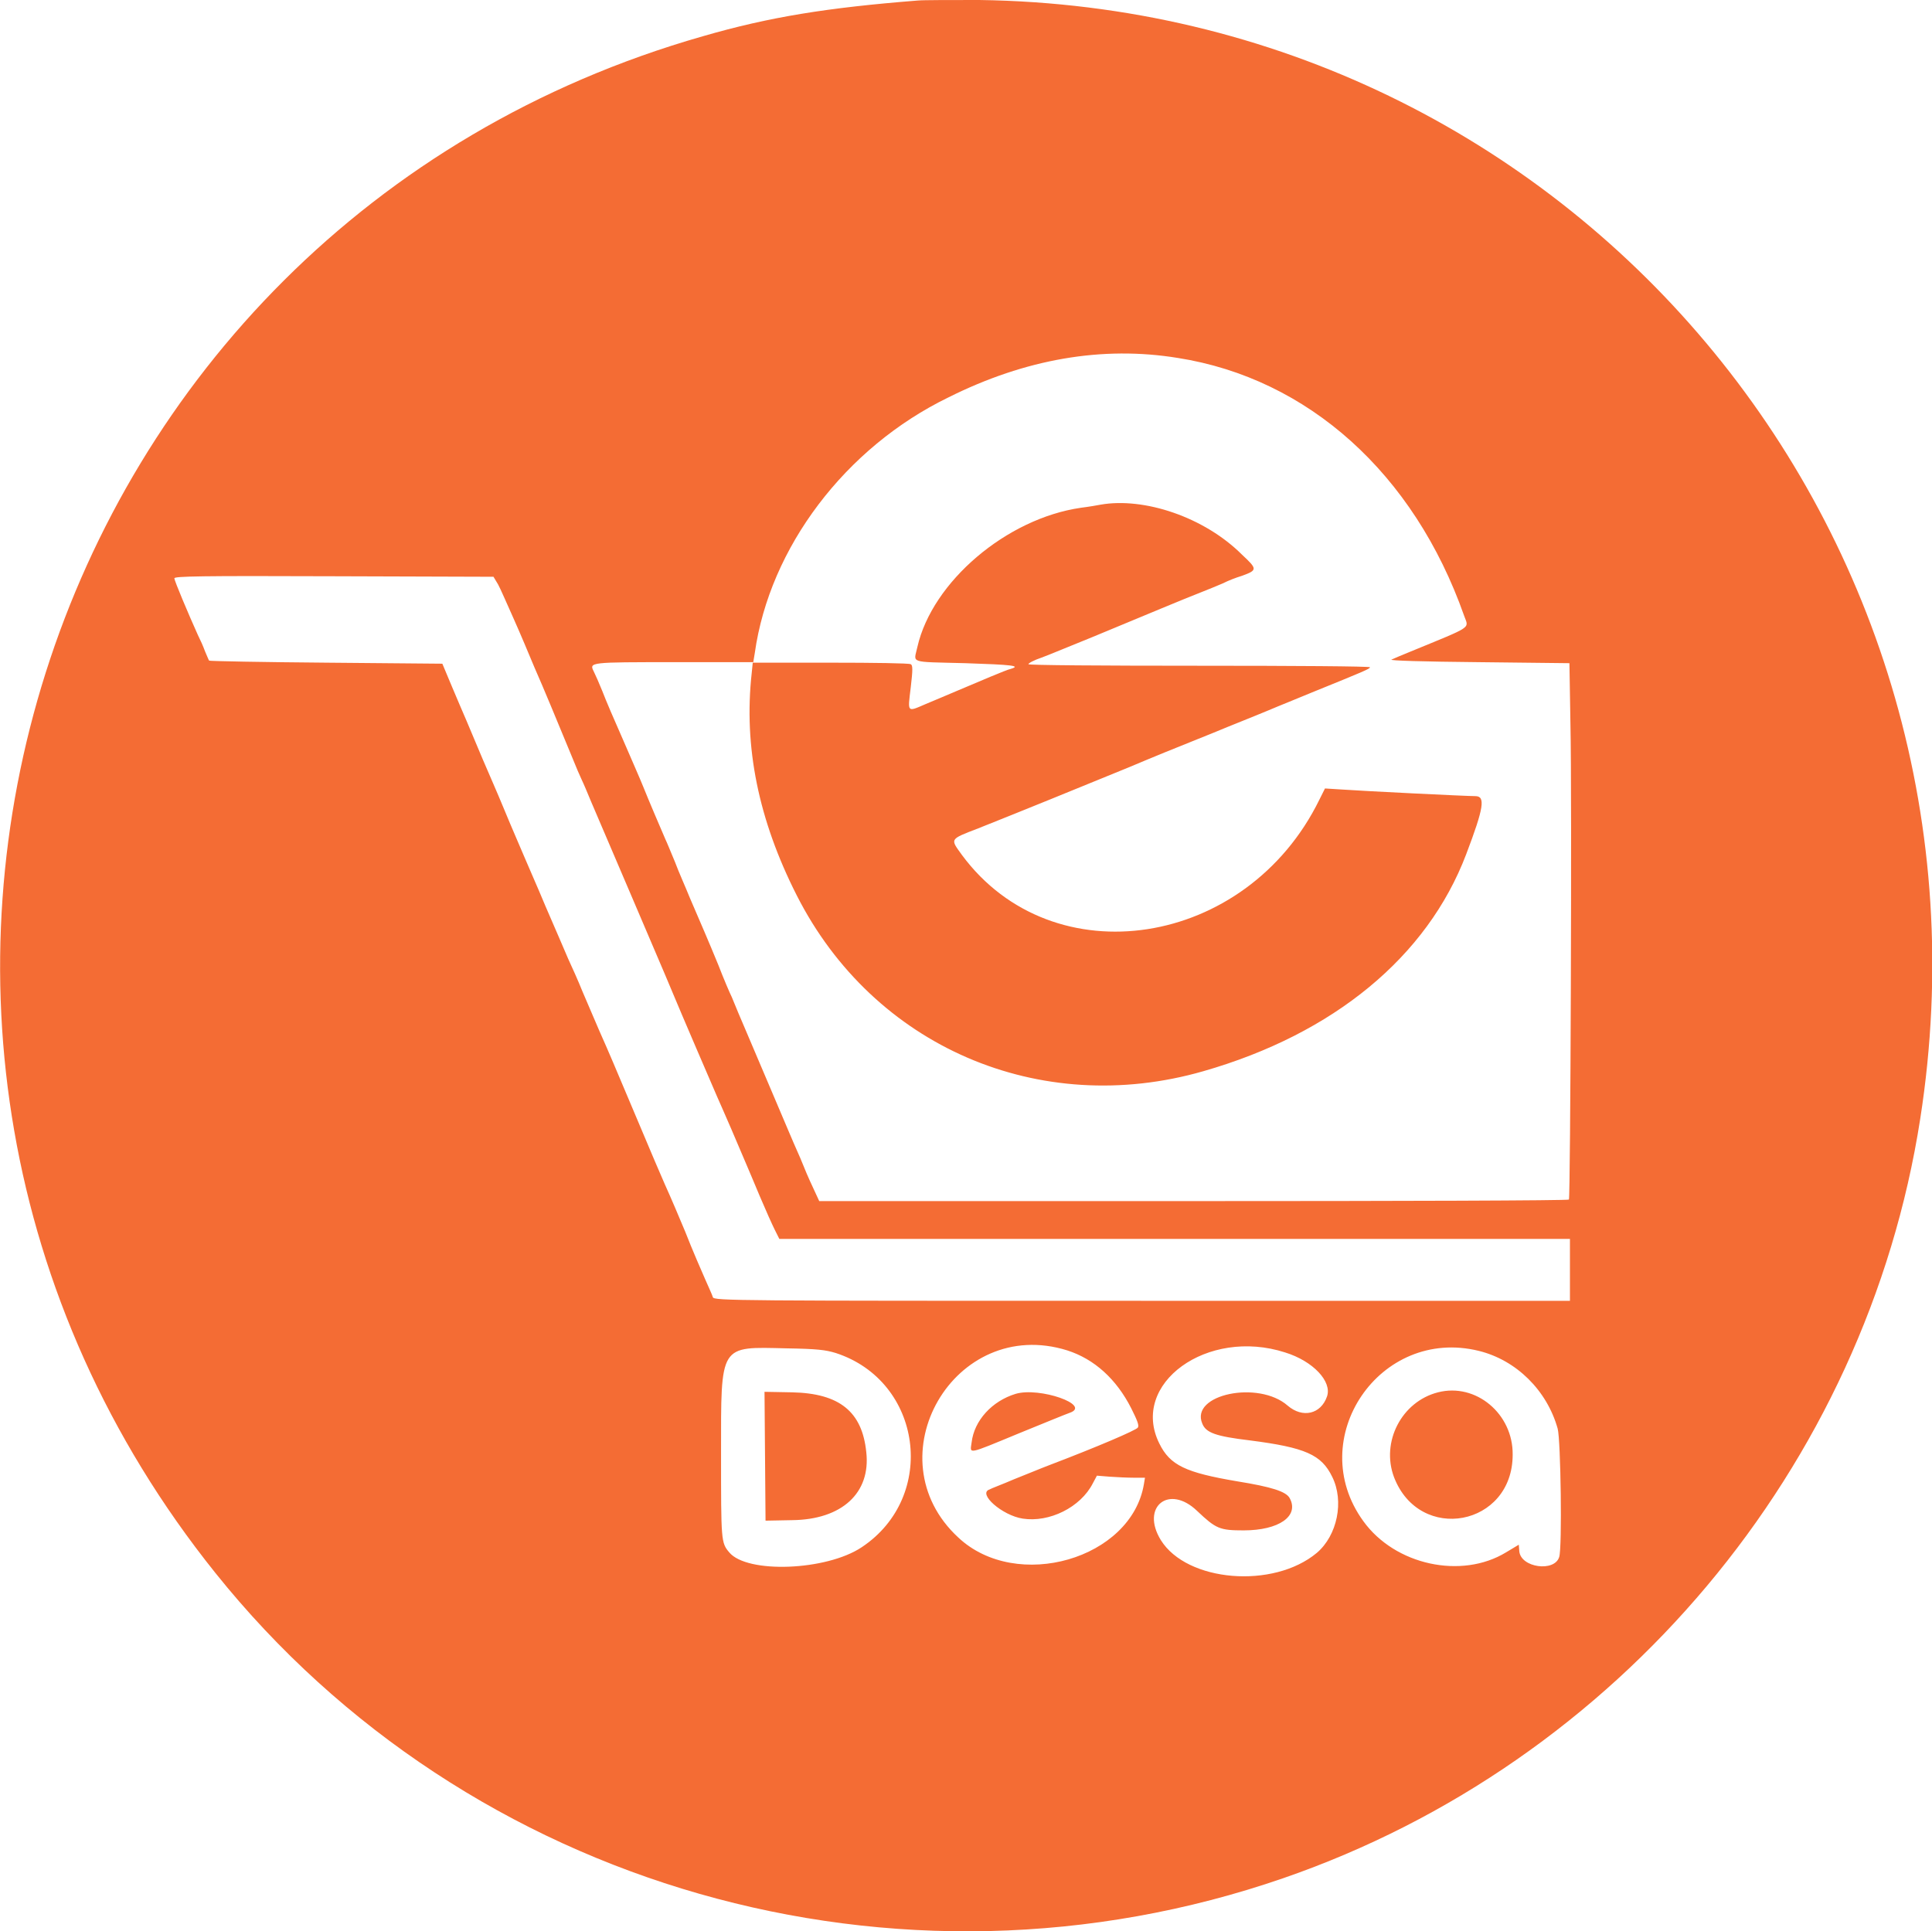 <svg version="1.1" id="Layer_1" xmlns="http://www.w3.org/2000/svg" x="0" y="0" viewBox="0 0 377.8 377.7" xml:space="preserve"><style type="text/css">.st0{fill-rule:evenodd;clip-rule:evenodd;fill:#f46c34}</style><path class="st0" d="M179.5.1c-17.7 1.4-29 3.2-42.1 7C6.9 44.4-42.9 201.5 42.1 307.6c49.4 61.7 133.4 85.8 208.9 59.7 65.4-22.6 113.9-80.3 124.5-148.5C393.4 104.2 307.2 1.6 191.5 0c-5.6 0-11 0-12 .1M230.3 70c25.5 4 46.2 22.6 56 50.4.9 2.6 2 1.9-10.4 7-1.7.7-3.4 1.4-3.8 1.6-.5.2 6.3.4 17 .5l17.8.2.2 12.1c.3 13.3 0 92.4-.3 92.8-.1.2-33.1.3-73.4.3h-73.2l-1.2-2.6c-.9-1.9-1.7-3.8-2.5-5.8-.8-1.8-1.8-4.1-2.3-5.3-.9-2.1-4.7-11.1-8.5-20-.9-2.1-1.8-4.2-2.6-6.2-.4-.8-1.6-3.6-2.6-6.2-1.8-4.4-3.7-8.8-5.6-13.2-.8-2-2.2-5.1-2.9-7-.8-1.9-1.6-3.9-1.9-4.5-1-2.3-3.3-7.7-4.3-10.2-.6-1.5-2.4-5.6-4-9.3-1.6-3.6-3.4-7.8-4-9.4-.6-1.5-1.4-3.3-1.7-3.9-.9-1.8-.8-1.8 15.8-1.8h15.4l.3-1.8c2.9-20.6 17.7-40.2 37.9-50 15-7.5 30.1-10.1 44.8-7.7m-15.1 28.7c-.5.1-2.2.4-3.8.6-14.6 2.1-29.1 14.5-32 27.2-.7 3.3-1.9 2.9 9.4 3.2 9.1.3 10.9.5 8.9 1.1-.5.1-2.2.8-3.9 1.5l-6.4 2.7c-1.9.8-4.7 2-6.4 2.7-3.7 1.6-3.5 1.7-2.9-3.3.4-3.4.4-4.3 0-4.5-.3-.2-7.3-.3-15.7-.3h-15.2l-.2 2c-1.6 14.4 1.3 28.7 8.8 43.5 15 29.6 47.5 43.6 79.5 34.4 25.5-7.3 43.8-22.4 51.4-42.4 3.5-9.2 3.8-11.4 1.8-11.4-1.8 0-22-1-26.2-1.3l-3.2-.2-1.1 2.2c-14.2 29-52.1 34.9-69.9 10.8-2.3-3.2-2.5-3 3.2-5.2 7.8-3.1 20.1-8.1 29.6-12 4.5-1.9 8.4-3.5 16.4-6.7 3.6-1.5 7.2-2.9 10.8-4.4 2.1-.9 5.9-2.4 8.5-3.5 10.1-4.1 11.3-4.6 11.3-4.9 0-.2-15-.3-33.4-.3-19.1 0-33.4-.1-33.4-.3 0-.2 1.1-.8 2.6-1.3 1.4-.5 5.9-2.4 9.9-4 11.1-4.6 18-7.5 21.1-8.7 1.5-.6 3.5-1.4 4.4-1.8 1.2-.6 2.5-1.1 3.8-1.5 3-1.1 3-1.3 0-4.1-7.4-7.4-19.2-11.3-27.7-9.8M97.4 114.3c.4.7 1.7 3.7 3 6.6s3.1 7.2 4.1 9.6c1.9 4.3 4.4 10.4 7.3 17.4.8 2 1.7 4.1 2 4.7.3.6 1.1 2.5 1.8 4.2 1.9 4.4 13.8 32.3 14.4 33.7.3.7 1 2.4 1.6 3.8 1.4 3.4 7.9 18.5 8.6 20.1.3.7 1.6 3.6 2.8 6.4 1 2.3 1.9 4.5 2.9 6.8.4.9 1.6 3.8 2.7 6.4 1.1 2.6 2.4 5.5 2.9 6.5l.9 1.8H307v12.1h-83.7c-79.4 0-83.7 0-83.9-.7-.1-.4-.8-1.9-1.5-3.5s-2.5-5.7-3.9-9.3c-1.3-3.1-2.6-6.2-4-9.3-.7-1.6-2.9-6.7-4.9-11.5-5.4-12.8-5.9-14-7.9-18.5-1-2.3-2.5-5.8-3.3-7.7-.8-2-2.1-4.9-2.8-6.4-.7-1.6-2.6-6.1-4.4-10.2-1.7-4.1-3.5-8.1-3.9-9.1-.4-.9-1.2-2.8-1.8-4.2-.6-1.4-1.8-4.2-2.7-6.4s-2.7-6.3-3.9-9.1l-3.2-7.6c-.6-1.4-1.9-4.4-2.9-6.8l-1.8-4.3-22.7-.2c-12.5-.1-22.8-.3-22.9-.4-.1-.1-.4-.9-.8-1.8-.4-1.1-.9-2.2-1.4-3.2-1.8-4-4.6-10.6-4.6-11.1 0-.4 4.9-.5 31.2-.4l31.2.1.9 1.5m111.3 149.8c5.3 1.7 9.6 5.6 12.5 11.3 1.2 2.4 1.6 3.4 1.3 3.8-.3.5-8 3.8-17.2 7.3-1.6.6-4.7 1.9-7 2.8-2.3 1-4.5 1.8-4.8 2-2.4.8 2.5 5.1 6.5 5.7 5.2.8 11.3-2.2 13.7-6.9l.8-1.5 2.5.2c1.4.1 3.5.2 4.7.2h2.2l-.2 1.2c-2.4 14.7-24.9 21.2-36.3 10.5-16.9-15.6-.8-43.5 21.3-36.6m42.6.4c5.5 1.7 9.2 5.7 8.2 8.6-1.2 3.5-4.8 4.3-7.7 1.8-5.7-5-19.1-2.2-16.7 3.5.7 1.8 2.6 2.5 9.3 3.3 10.9 1.4 14 2.8 16.1 7.1 2.4 4.8 1 11.5-3 14.9-8.5 7.1-25.4 5.7-30.5-2.5-4-6.5 1.6-11 7.1-5.7 3.7 3.5 4.4 3.8 9.1 3.8 6.9 0 10.9-2.8 9-6.3-.7-1.3-3.5-2.2-10.3-3.3-10-1.7-13.1-3.1-15.2-7.4-5.8-11.7 9.4-22.7 24.6-17.8m-87.9.1c17 5.5 20 28.1 5.1 38-6.9 4.6-22.4 5.2-25.9 1-1.6-1.9-1.6-2.2-1.6-19.3 0-21.6-.4-20.9 12.8-20.6 6 .1 7.6.3 9.6.9m125.8-.4c7.3 1.8 13.3 7.7 15.4 15.2.6 2.2.9 23.3.3 25.1-.9 3-7.5 2.1-7.8-1.1l-.1-1.3-2.5 1.5c-8.7 5.3-21.7 2.5-27.9-6.1-11.7-16.1 3.2-38.1 22.6-33.3m-8 8.1c-7.1 1.8-11.2 9.7-8.6 16.6 5 13 23.2 9.6 23.2-4.4.1-8-7.2-14.1-14.6-12.2m-131.6 12.5l.1 12.6 5.2-.1c9.7-.1 15.4-5.3 14.5-13.3-.8-7.9-5.2-11.5-14.5-11.7l-5.4-.1.1 12.6m49-12.2c-4.6 1.4-8.1 5.2-8.6 9.5-.3 2.3-1.1 2.5 9.3-1.8 4.9-2 9.3-3.8 9.9-4 4.3-1.5-5.9-5.1-10.6-3.7"/></svg>